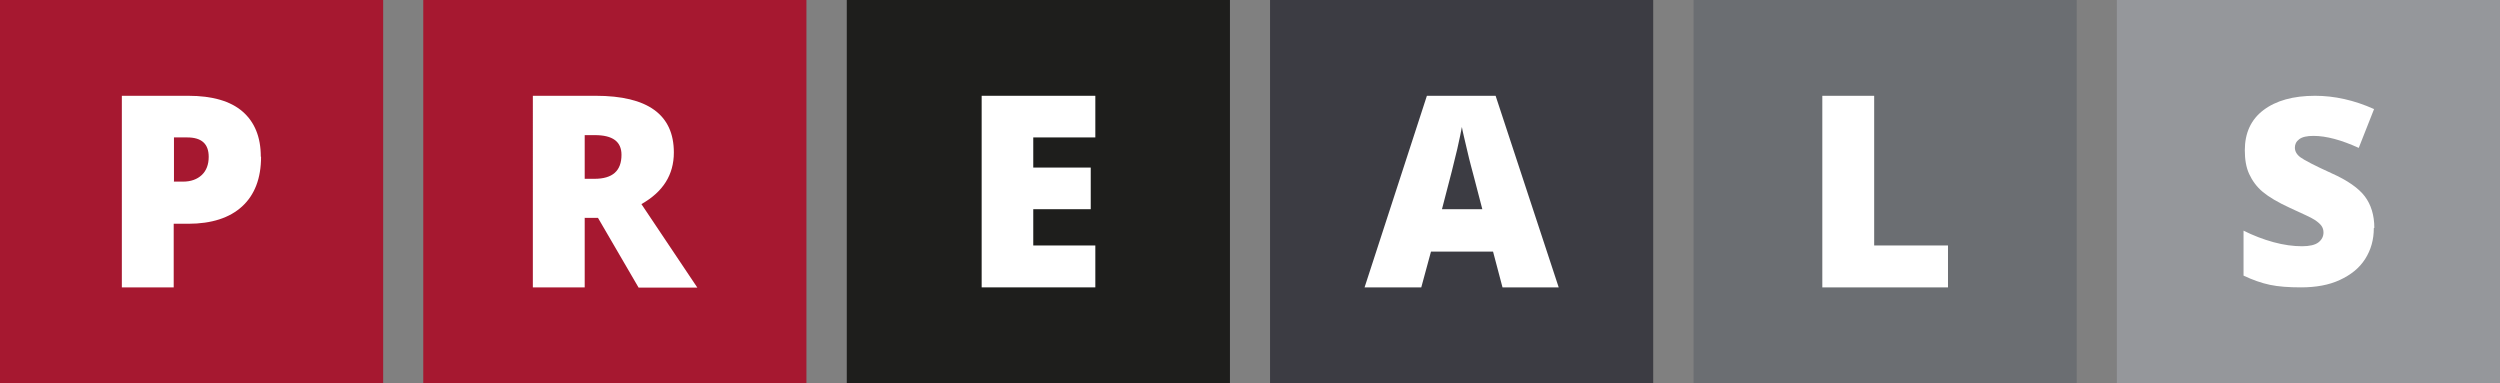 <?xml version="1.0" encoding="UTF-8"?>
<svg id="Warstwa_2" xmlns="http://www.w3.org/2000/svg" viewBox="0 0 97.87 15"><rect x="0" y="0" width="97.87" height="15" fill="#808080" stroke="none"/><defs><style>.cls-1{fill:#fff;}.cls-2{fill:#6b6e72;}.cls-3{fill:#a61830;}.cls-4{fill:#1e1e1c;}.cls-5{fill:#95979b;}.cls-6{fill:#3c3c43;}</style></defs><g id="Warstwa_1-2"><rect class="cls-3" width="15" height="15"/><path class="cls-1" d="m10.22,6.14c0,.84-.25,1.49-.74,1.94s-1.2.68-2.11.68h-.57v2.49h-2.03V3.75h2.6c.95,0,1.66.21,2.13.62s.71,1,.71,1.76Zm-3.42.97h.37c.3,0,.55-.09.73-.26s.27-.41.27-.71c0-.51-.28-.76-.84-.76h-.52v1.72Z"/><rect class="cls-3" x="16.57" width="15" height="15"/><path class="cls-1" d="m22.89,8.52v2.73h-2.03V3.75h2.46c2.04,0,3.06.74,3.06,2.22,0,.87-.42,1.54-1.27,2.02l2.19,3.27h-2.3l-1.59-2.73h-.51Zm0-1.52h.38c.71,0,1.06-.31,1.06-.94,0-.52-.35-.77-1.04-.77h-.4v1.71Z"/><rect class="cls-4" x="33.15" width="15" height="15"/><path class="cls-1" d="m42.88,11.25h-4.45V3.75h4.45v1.63h-2.43v1.18h2.25v1.63h-2.25v1.42h2.43v1.65Z"/><rect class="cls-6" x="49.72" width="15" height="15"/><path class="cls-1" d="m58.82,11.25l-.37-1.4h-2.43l-.38,1.4h-2.22l2.44-7.5h2.69l2.47,7.5h-2.21Zm-.79-3.06l-.32-1.23c-.07-.27-.17-.62-.27-1.06s-.18-.74-.21-.93c-.03.17-.09.46-.18.86s-.29,1.18-.6,2.36h1.59Z"/><rect class="cls-2" x="66.3" width="15" height="15"/><path class="cls-1" d="m71.34,11.25V3.75h2.03v5.86h2.89v1.64h-4.91Z"/><rect class="cls-5" x="82.87" width="15" height="15"/><path class="cls-1" d="m92.93,8.93c0,.45-.11.85-.34,1.21s-.56.62-.99.82-.94.29-1.52.29c-.49,0-.89-.03-1.22-.1s-.67-.19-1.03-.36v-1.76c.38.19.77.34,1.17.45s.78.16,1.12.16c.29,0,.51-.05.64-.15s.2-.23.2-.39c0-.1-.03-.19-.08-.26s-.14-.15-.26-.23-.44-.23-.97-.47c-.48-.22-.83-.43-1.07-.63s-.41-.44-.53-.7-.17-.57-.17-.93c0-.67.24-1.2.73-1.57s1.16-.56,2.02-.56c.76,0,1.53.17,2.31.52l-.6,1.52c-.68-.31-1.27-.47-1.77-.47-.26,0-.44.04-.56.13s-.17.2-.17.33c0,.14.07.27.22.38s.55.32,1.21.62c.63.28,1.07.59,1.31.91s.37.73.37,1.23Z"/></g></svg>